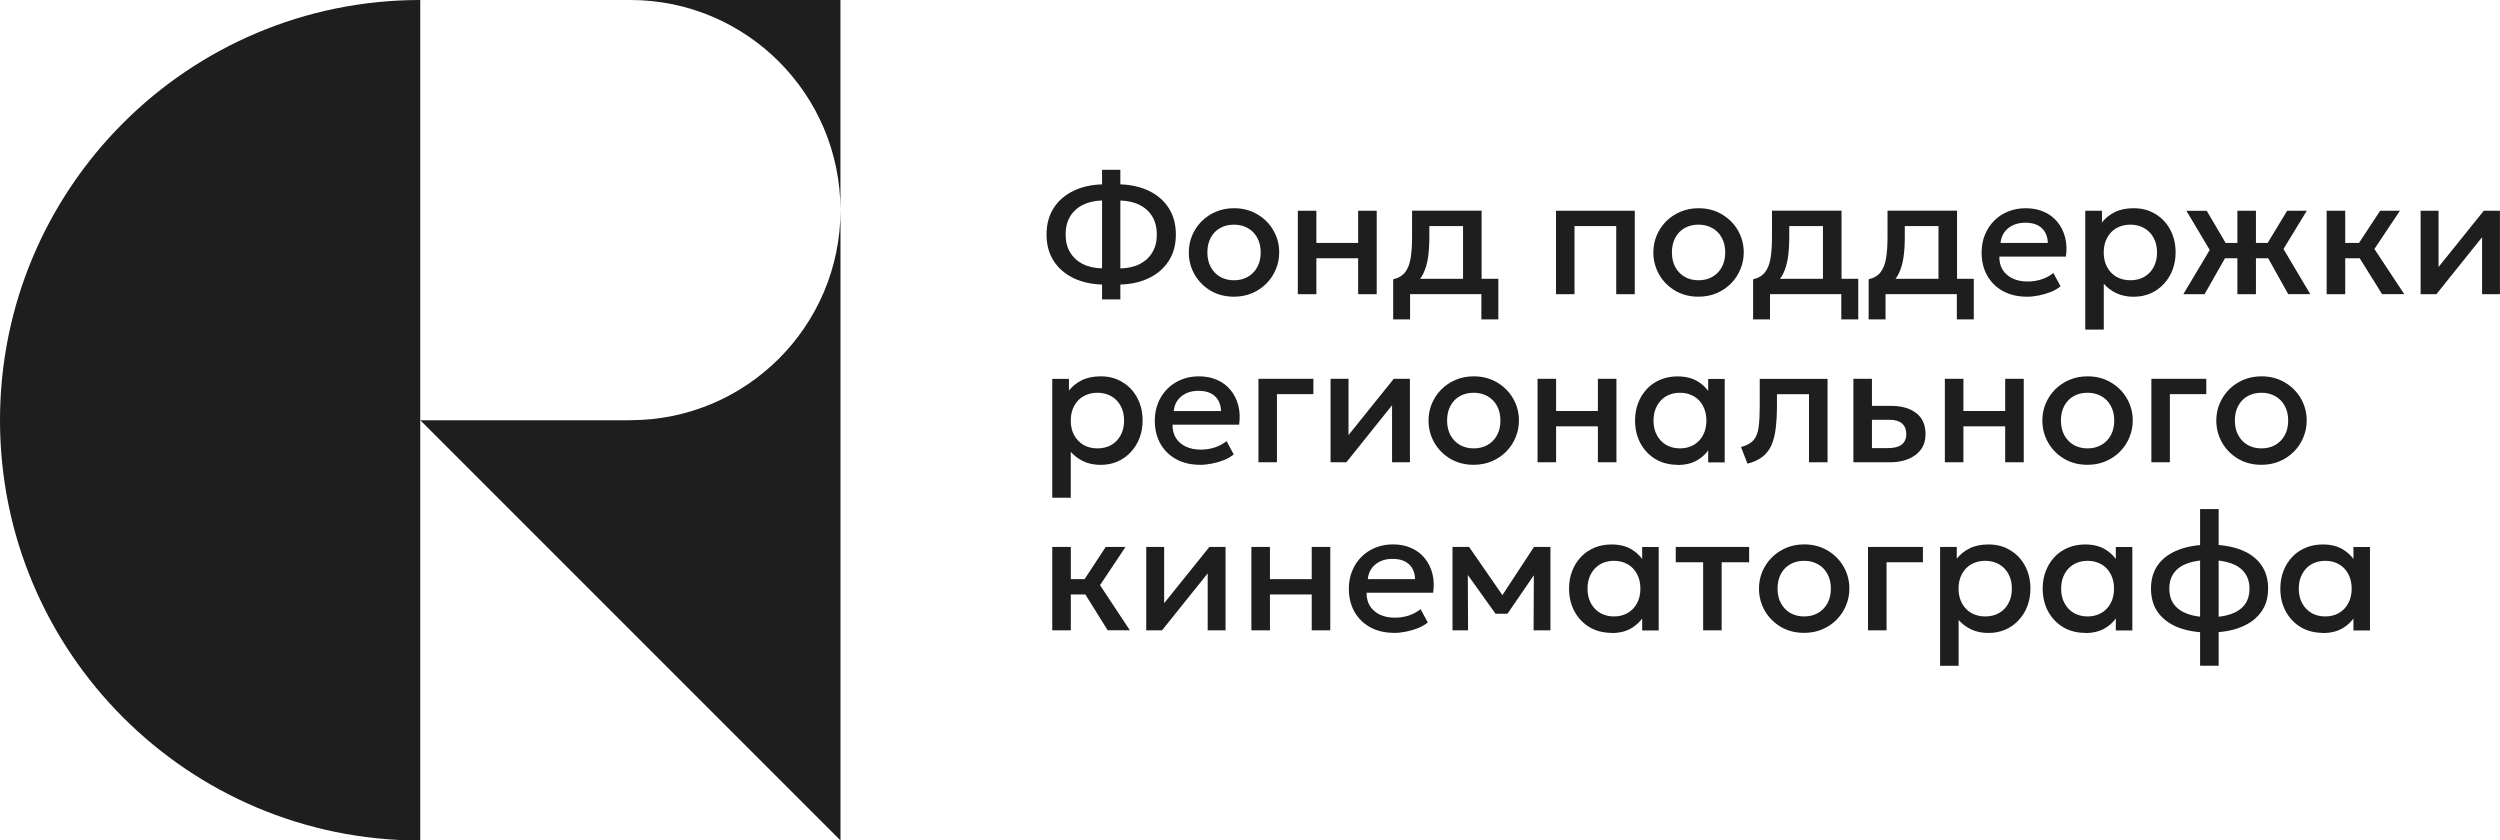 <?xml version="1.0" encoding="UTF-8"?> <svg xmlns="http://www.w3.org/2000/svg" id="Layer_2" viewBox="0 0 467.4 157.13"><defs><style> .cls-1 { fill: #1e1e1e; } </style></defs><g id="LOGO_x5F_RUS"><g id="LOGO_x5F_RUS-2" data-name="LOGO_x5F_RUS"><path class="cls-1" d="M0,78.57c0,43.39,35.17,78.57,78.57,78.57V0C35.17,0,0,35.17,0,78.57Z"></path><path class="cls-1" d="M117.85,78.57h-39.28l78.57,78.57V39.28c0,21.68-17.61,39.28-39.28,39.28Z"></path><path class="cls-1" d="M117.85,0c21.68,0,39.28,17.61,39.28,39.28V0h-39.28Z"></path><path class="cls-1" d="M206.04,55.97v-2.77c-2.03-.06-3.82-.47-5.39-1.23-1.56-.77-2.79-1.84-3.67-3.21-.88-1.38-1.32-3.01-1.32-4.91s.44-3.54,1.32-4.93c.88-1.39,2.11-2.46,3.67-3.21,1.56-.77,3.36-1.18,5.39-1.24v-2.73h3.42v2.73c2.04.06,3.83.48,5.39,1.24,1.57.76,2.79,1.83,3.67,3.21.88,1.39,1.32,3.03,1.32,4.93s-.44,3.54-1.32,4.91c-.88,1.38-2.11,2.45-3.67,3.21-1.55.76-3.35,1.17-5.39,1.23v2.77h-3.42ZM206.04,50.18v-12.7c-1.41.04-2.62.33-3.64.85-1.01.51-1.79,1.24-2.35,2.17-.55.93-.82,2.05-.82,3.34s.27,2.39.82,3.32c.56.93,1.34,1.66,2.35,2.19,1.02.51,2.23.79,3.64.82ZM209.46,50.18c1.41-.03,2.62-.3,3.64-.82,1.02-.53,1.8-1.25,2.35-2.19.56-.93.83-2.04.83-3.32s-.28-2.4-.83-3.34c-.55-.93-1.33-1.66-2.35-2.17-1.02-.53-2.23-.81-3.64-.85v12.7ZM230.7,55.47c-1.63,0-3.08-.37-4.36-1.12-1.27-.76-2.27-1.76-2.99-3.01-.72-1.26-1.09-2.64-1.09-4.14,0-1.11.2-2.16.61-3.15.42-1,1.01-1.88,1.76-2.65.77-.77,1.66-1.37,2.69-1.81,1.03-.44,2.16-.66,3.39-.66,1.63,0,3.08.38,4.35,1.13,1.28.75,2.28,1.75,3.01,3.01.72,1.25,1.09,2.63,1.09,4.13,0,1.1-.21,2.15-.63,3.15-.41,1-.99,1.88-1.75,2.65-.76.77-1.65,1.37-2.68,1.81s-2.16.66-3.4.66ZM230.7,52.4c.97,0,1.82-.21,2.57-.63.76-.43,1.35-1.03,1.78-1.81.43-.78.65-1.7.65-2.76s-.22-1.98-.65-2.76c-.43-.79-1.02-1.39-1.78-1.81-.75-.42-1.6-.63-2.57-.63s-1.83.21-2.58.63c-.75.42-1.33,1.02-1.76,1.81-.42.78-.63,1.7-.63,2.76s.22,1.98.65,2.76c.43.78,1.02,1.38,1.76,1.81.76.42,1.61.63,2.57.63ZM242.64,55v-15.6h3.47v6.02h7.81v-6.02h3.47v15.6h-3.47v-6.71h-7.81v6.71h-3.47ZM273.53,55v-12.73h-6.3v2.06c0,1.42-.08,2.7-.25,3.84-.17,1.14-.47,2.15-.9,3.02-.43.86-1.03,1.58-1.81,2.14-.77.57-1.75.98-2.95,1.24l-.85-2.35c1-.24,1.75-.69,2.25-1.35.5-.66.84-1.53,1.01-2.61.18-1.09.27-2.4.27-3.94v-4.93h13v15.6h-3.47ZM260.47,59.72v-7.48l2.14.22.54-.33h16.98v7.59h-3.17v-4.73h-13.33v4.73h-3.17ZM290.91,55v-15.6h14.73v15.6h-3.47v-12.73h-7.8v12.73h-3.47ZM317.55,55.47c-1.63,0-3.08-.37-4.36-1.12-1.27-.76-2.27-1.76-2.99-3.01-.72-1.26-1.09-2.64-1.09-4.14,0-1.11.2-2.16.61-3.15.42-1,1.01-1.88,1.76-2.65.77-.77,1.66-1.37,2.69-1.81,1.03-.44,2.16-.66,3.39-.66,1.63,0,3.08.38,4.35,1.13,1.28.75,2.28,1.75,3.01,3.01.72,1.25,1.09,2.63,1.09,4.13,0,1.1-.21,2.15-.63,3.15-.41,1-.99,1.88-1.75,2.65-.76.77-1.65,1.37-2.68,1.81-1.03.44-2.16.66-3.4.66ZM317.55,52.4c.97,0,1.82-.21,2.57-.63.76-.43,1.35-1.03,1.78-1.81.43-.78.65-1.7.65-2.76s-.22-1.98-.65-2.76c-.43-.79-1.02-1.39-1.78-1.81-.75-.42-1.6-.63-2.57-.63s-1.83.21-2.58.63c-.75.42-1.33,1.02-1.76,1.81-.42.78-.63,1.7-.63,2.76s.22,1.98.65,2.76c.43.78,1.02,1.38,1.76,1.81.76.42,1.61.63,2.57.63ZM340.82,55v-12.73h-6.3v2.06c0,1.42-.08,2.7-.25,3.84-.17,1.14-.47,2.15-.9,3.02-.43.86-1.03,1.58-1.81,2.14-.77.57-1.75.98-2.95,1.24l-.85-2.35c1-.24,1.75-.69,2.25-1.35.5-.66.84-1.53,1.01-2.61.18-1.09.27-2.4.27-3.94v-4.93h13v15.6h-3.47ZM327.76,59.72v-7.48l2.14.22.54-.33h16.98v7.59h-3.17v-4.73h-13.33v4.73h-3.17ZM362.42,55v-12.73h-6.3v2.06c0,1.42-.08,2.7-.25,3.84-.17,1.14-.47,2.15-.9,3.02-.43.86-1.03,1.58-1.81,2.14-.77.57-1.75.98-2.95,1.24l-.85-2.35c1-.24,1.75-.69,2.25-1.35.5-.66.84-1.53,1.01-2.61.18-1.09.27-2.4.27-3.94v-4.93h13v15.6h-3.47ZM349.36,59.72v-7.48l2.14.22.54-.33h16.98v7.59h-3.17v-4.73h-13.33v4.73h-3.17ZM378.95,55.47c-1.68,0-3.16-.34-4.43-1.02-1.27-.69-2.26-1.66-2.98-2.9-.7-1.24-1.06-2.68-1.06-4.32,0-1.2.2-2.3.61-3.31.41-1.02.99-1.9,1.73-2.65.75-.75,1.62-1.32,2.62-1.73,1.01-.41,2.11-.61,3.29-.61,1.29,0,2.44.23,3.45.69,1.01.45,1.84,1.09,2.5,1.91.67.82,1.14,1.78,1.42,2.88.28,1.09.33,2.28.14,3.56h-12.44c-.02.93.18,1.75.61,2.46.43.69,1.04,1.23,1.84,1.62.81.39,1.76.58,2.85.58.88,0,1.73-.13,2.55-.39.83-.27,1.58-.67,2.25-1.2l1.34,2.49c-.5.41-1.11.76-1.83,1.06-.71.28-1.46.5-2.24.65-.78.16-1.53.24-2.25.24ZM374.02,45.42h8.84c-.03-1.18-.41-2.1-1.13-2.77-.71-.67-1.73-1.01-3.06-1.01s-2.35.34-3.2,1.01c-.84.67-1.32,1.6-1.45,2.77ZM389.86,61.61v-22.21h3.12v2.19c.62-.79,1.41-1.43,2.38-1.92.97-.49,2.16-.74,3.58-.74,1.52,0,2.87.36,4.05,1.09,1.19.71,2.11,1.7,2.77,2.95.66,1.24.99,2.65.99,4.24,0,1.14-.19,2.22-.57,3.23-.38,1-.92,1.87-1.62,2.63-.69.76-1.52,1.35-2.49,1.78-.96.42-2.02.63-3.18.63s-2.29-.22-3.21-.66c-.92-.44-1.71-1.03-2.36-1.78v8.58h-3.45ZM398.3,52.4c.97,0,1.82-.21,2.57-.63.76-.43,1.34-1.03,1.76-1.81.43-.78.65-1.7.65-2.76s-.22-1.98-.65-2.76c-.43-.79-1.02-1.39-1.78-1.81-.75-.42-1.6-.63-2.55-.63s-1.83.21-2.58.63c-.75.42-1.33,1.02-1.76,1.81-.43.78-.65,1.7-.65,2.76s.22,1.98.65,2.76c.43.78,1.02,1.38,1.76,1.81.76.42,1.62.63,2.58.63ZM418.3,55v-6.71h-4.27v-2.87h4.27v-6.02h3.47v6.02h4.25v2.87h-4.25v6.71h-3.47ZM408.2,55l4.93-8.27-4.36-7.32h3.8l4.3,7.31-4.71,8.29h-3.95ZM427.81,55l-4.63-8.29,4.43-7.31h3.67l-4.36,7.15,5.01,8.44h-4.11ZM445.36,55l-5.17-8.29,4.8-7.31h3.7l-4.77,7.15,5.58,8.44h-4.14ZM434.99,55v-15.6h3.47v6.02h4.69v2.87h-4.69v6.71h-3.47ZM452.56,55v-15.6h3.35v10.52l8.46-10.52h3.02v15.6h-3.34v-10.65l-8.54,10.65h-2.96ZM196.73,93.04v-22.21h3.12v2.19c.62-.79,1.41-1.43,2.38-1.92.97-.49,2.16-.74,3.58-.74,1.52,0,2.87.36,4.05,1.09,1.19.71,2.11,1.7,2.77,2.95.66,1.24.99,2.65.99,4.24,0,1.14-.19,2.22-.57,3.23-.38,1-.92,1.87-1.62,2.63-.69.76-1.52,1.35-2.49,1.78-.96.42-2.02.63-3.18.63s-2.29-.22-3.21-.66c-.92-.44-1.71-1.03-2.36-1.78v8.58h-3.45ZM205.18,83.83c.97,0,1.82-.21,2.57-.63.76-.43,1.34-1.03,1.76-1.81.43-.78.65-1.7.65-2.76s-.22-1.98-.65-2.76c-.43-.79-1.02-1.39-1.78-1.81-.75-.42-1.6-.63-2.55-.63s-1.83.21-2.58.63c-.75.42-1.33,1.02-1.76,1.81-.43.78-.65,1.7-.65,2.76s.22,1.98.65,2.76c.43.78,1.02,1.38,1.76,1.81.76.42,1.62.63,2.58.63ZM224.37,86.9c-1.68,0-3.16-.34-4.43-1.02-1.27-.69-2.26-1.66-2.98-2.9-.7-1.24-1.06-2.68-1.06-4.32,0-1.2.2-2.3.61-3.31.41-1.02.99-1.9,1.73-2.65.75-.75,1.62-1.32,2.62-1.73,1.01-.41,2.11-.61,3.29-.61,1.29,0,2.44.23,3.45.69,1.01.45,1.84,1.09,2.5,1.91.67.82,1.14,1.78,1.42,2.88.28,1.09.33,2.28.14,3.56h-12.44c-.02.93.18,1.75.61,2.46.43.69,1.04,1.23,1.84,1.62.81.39,1.76.58,2.85.58.88,0,1.73-.13,2.55-.39.83-.27,1.58-.67,2.25-1.2l1.34,2.49c-.5.41-1.11.76-1.83,1.06-.71.28-1.46.5-2.24.65-.78.16-1.53.24-2.25.24ZM219.44,76.85h8.84c-.03-1.18-.41-2.1-1.13-2.77-.71-.67-1.73-1.01-3.06-1.01s-2.35.34-3.2,1.01c-.84.67-1.32,1.6-1.45,2.77ZM235.28,86.42v-15.6h10.27v2.87h-6.81v12.73h-3.47ZM248.76,86.42v-15.6h3.36v10.52l8.46-10.52h3.02v15.6h-3.34v-10.65l-8.54,10.65h-2.96ZM275.52,86.9c-1.63,0-3.08-.37-4.36-1.12-1.27-.76-2.27-1.76-2.99-3.01-.72-1.26-1.09-2.64-1.09-4.14,0-1.11.2-2.16.61-3.15.42-1,1.01-1.88,1.76-2.65.77-.77,1.66-1.37,2.69-1.81,1.03-.44,2.16-.66,3.39-.66,1.63,0,3.08.38,4.35,1.13,1.28.75,2.28,1.75,3.01,3.01.72,1.25,1.09,2.63,1.09,4.13,0,1.1-.21,2.15-.63,3.15-.41,1-.99,1.88-1.75,2.65-.76.77-1.65,1.37-2.68,1.81-1.03.44-2.16.66-3.4.66ZM275.52,83.83c.97,0,1.82-.21,2.57-.63.76-.43,1.35-1.03,1.78-1.81.43-.78.65-1.7.65-2.76s-.22-1.98-.65-2.76c-.43-.79-1.02-1.39-1.78-1.81-.75-.42-1.6-.63-2.57-.63s-1.83.21-2.58.63c-.75.42-1.33,1.02-1.76,1.81-.42.78-.63,1.7-.63,2.76s.22,1.98.65,2.76c.43.78,1.02,1.38,1.76,1.81.76.42,1.61.63,2.57.63ZM287.46,86.42v-15.6h3.47v6.02h7.81v-6.02h3.47v15.6h-3.47v-6.71h-7.81v6.71h-3.47ZM313.63,86.9c-1.55,0-2.93-.36-4.13-1.07-1.19-.72-2.12-1.71-2.8-2.95-.67-1.25-1.01-2.67-1.01-4.25,0-1.19.19-2.28.58-3.29.39-1.01.93-1.88,1.64-2.63.7-.75,1.54-1.32,2.52-1.73.98-.41,2.04-.61,3.2-.61,1.53,0,2.81.33,3.84.98,1.04.65,1.83,1.49,2.38,2.52l-.49.74v-3.76h3.09v15.6h-3.09v-3.76l.49.74c-.55,1.03-1.34,1.87-2.38,2.52-1.03.65-2.31.98-3.84.98ZM314.09,83.83c.94,0,1.79-.21,2.54-.63.75-.43,1.33-1.03,1.75-1.81.43-.78.65-1.7.65-2.76s-.22-1.98-.65-2.76c-.42-.79-1-1.39-1.75-1.81-.75-.42-1.59-.63-2.54-.63s-1.81.21-2.55.63c-.74.42-1.32,1.02-1.75,1.81-.43.78-.65,1.7-.65,2.76s.22,1.98.65,2.76c.43.78,1.01,1.38,1.75,1.81.75.42,1.6.63,2.55.63ZM326.71,86.69l-1.21-3.12c1.07-.27,1.85-.7,2.35-1.29.5-.59.82-1.41.95-2.46.14-1.05.2-2.41.2-4.06v-4.93h12.68v15.6h-3.47v-12.73h-5.99v2.06c0,1.67-.08,3.12-.24,4.36-.15,1.24-.42,2.29-.82,3.17-.4.87-.96,1.59-1.69,2.14-.71.55-1.64.97-2.77,1.26ZM346.51,86.42v-15.6h3.47v12.96h2.98c1.13,0,1.99-.22,2.57-.66.58-.44.87-1.1.87-1.97s-.27-1.52-.8-1.98c-.54-.46-1.32-.69-2.36-.69h-3.72v-2.6h3.99c2.02,0,3.6.45,4.76,1.36,1.16.9,1.73,2.21,1.73,3.92,0,1.1-.28,2.05-.83,2.84-.56.78-1.34,1.38-2.35,1.8-1,.42-2.17.63-3.51.63h-6.77ZM363.61,86.42v-15.6h3.47v6.02h7.81v-6.02h3.47v15.6h-3.47v-6.71h-7.81v6.71h-3.47ZM390.28,86.9c-1.63,0-3.08-.37-4.36-1.12-1.27-.76-2.27-1.76-2.99-3.01-.72-1.26-1.09-2.64-1.09-4.14,0-1.11.2-2.16.61-3.15.42-1,1.01-1.88,1.76-2.65.77-.77,1.66-1.37,2.69-1.81,1.03-.44,2.16-.66,3.39-.66,1.63,0,3.08.38,4.35,1.13,1.28.75,2.28,1.75,3.01,3.01.72,1.25,1.09,2.63,1.09,4.13,0,1.1-.21,2.15-.63,3.15-.41,1-.99,1.88-1.75,2.65-.76.77-1.65,1.37-2.68,1.81-1.03.44-2.16.66-3.4.66ZM390.28,83.83c.97,0,1.82-.21,2.57-.63.76-.43,1.35-1.03,1.78-1.81.43-.78.65-1.7.65-2.76s-.22-1.98-.65-2.76c-.43-.79-1.02-1.39-1.78-1.81-.75-.42-1.6-.63-2.57-.63s-1.83.21-2.58.63c-.75.42-1.33,1.02-1.76,1.81-.42.78-.63,1.7-.63,2.76s.22,1.98.65,2.76c.43.78,1.02,1.38,1.76,1.81.76.42,1.61.63,2.57.63ZM402.22,86.42v-15.6h10.27v2.87h-6.81v12.73h-3.47ZM422.8,86.9c-1.63,0-3.08-.37-4.36-1.12-1.27-.76-2.27-1.76-2.99-3.01-.72-1.26-1.09-2.64-1.09-4.14,0-1.11.2-2.16.61-3.15.42-1,1.01-1.88,1.76-2.65.77-.77,1.66-1.37,2.69-1.81,1.03-.44,2.16-.66,3.39-.66,1.63,0,3.08.38,4.35,1.13,1.28.75,2.28,1.75,3.01,3.01.72,1.25,1.09,2.63,1.09,4.13,0,1.1-.21,2.15-.63,3.15-.41,1-.99,1.88-1.75,2.65-.76.77-1.65,1.37-2.68,1.81-1.03.44-2.16.66-3.4.66ZM422.8,83.83c.97,0,1.82-.21,2.57-.63.76-.43,1.35-1.03,1.78-1.81.43-.78.65-1.7.65-2.76s-.22-1.98-.65-2.76c-.43-.79-1.02-1.39-1.78-1.81-.75-.42-1.6-.63-2.57-.63s-1.83.21-2.58.63c-.75.42-1.33,1.02-1.76,1.81-.42.78-.63,1.7-.63,2.76s.22,1.98.65,2.76c.43.78,1.02,1.38,1.76,1.81.76.42,1.61.63,2.57.63ZM207.1,117.85l-5.17-8.29,4.8-7.31h3.7l-4.77,7.15,5.58,8.44h-4.14ZM196.73,117.85v-15.6h3.47v6.02h4.69v2.87h-4.69v6.71h-3.47ZM214.3,117.85v-15.6h3.35v10.52l8.46-10.52h3.02v15.6h-3.34v-10.65l-8.54,10.65h-2.96ZM233.96,117.85v-15.6h3.47v6.02h7.81v-6.02h3.47v15.6h-3.47v-6.71h-7.81v6.71h-3.47ZM260.65,118.32c-1.68,0-3.16-.34-4.43-1.02-1.27-.69-2.26-1.66-2.98-2.9-.7-1.24-1.06-2.68-1.06-4.32,0-1.2.2-2.3.61-3.31.41-1.02.99-1.9,1.73-2.65.75-.75,1.62-1.32,2.62-1.73,1.01-.41,2.11-.61,3.29-.61,1.29,0,2.44.23,3.45.69,1.01.45,1.84,1.09,2.5,1.91.67.82,1.14,1.78,1.42,2.88.28,1.09.33,2.28.14,3.56h-12.44c-.02.93.18,1.75.61,2.46.43.69,1.04,1.23,1.84,1.62.81.39,1.76.58,2.85.58.88,0,1.73-.13,2.55-.39.83-.27,1.58-.67,2.25-1.2l1.34,2.49c-.5.41-1.11.76-1.83,1.06-.71.28-1.46.5-2.24.65-.78.16-1.53.24-2.25.24ZM255.72,108.27h8.84c-.03-1.18-.41-2.1-1.13-2.77-.71-.67-1.73-1.01-3.06-1.01s-2.35.34-3.2,1.01c-.84.67-1.32,1.6-1.45,2.77ZM271.56,117.85v-15.6h3.1l6.99,10.11-1.5.03,6.65-10.14h3.07v15.6h-3.15l.05-11.53.65.28-5.58,8.14h-2.24l-5.83-8.16.65-.28.05,11.55h-2.91ZM301.29,118.32c-1.55,0-2.93-.36-4.13-1.07-1.19-.72-2.12-1.71-2.8-2.95-.67-1.25-1.01-2.67-1.01-4.25,0-1.19.19-2.28.58-3.29.39-1.01.93-1.88,1.64-2.63.7-.75,1.54-1.32,2.52-1.73.98-.41,2.04-.61,3.2-.61,1.53,0,2.81.33,3.84.98,1.04.65,1.83,1.49,2.38,2.52l-.49.74v-3.76h3.09v15.6h-3.09v-3.76l.49.74c-.55,1.03-1.34,1.87-2.38,2.52-1.03.65-2.31.98-3.84.98ZM301.75,115.25c.95,0,1.79-.21,2.54-.63.75-.43,1.33-1.03,1.75-1.81.43-.78.65-1.7.65-2.76s-.22-1.98-.65-2.76c-.42-.79-1-1.39-1.75-1.81-.75-.42-1.59-.63-2.54-.63s-1.81.21-2.55.63c-.73.42-1.32,1.02-1.75,1.81-.43.78-.65,1.7-.65,2.76s.22,1.98.65,2.76c.43.78,1.01,1.38,1.75,1.81.75.42,1.6.63,2.55.63ZM318.42,117.85v-12.73h-5.12v-2.87h13.72v2.87h-5.14v12.73h-3.47ZM337.3,118.32c-1.63,0-3.08-.37-4.36-1.12-1.27-.76-2.27-1.76-2.99-3.01-.72-1.26-1.09-2.64-1.09-4.14,0-1.11.2-2.16.61-3.15.42-1,1.01-1.88,1.76-2.65.77-.77,1.66-1.37,2.69-1.81,1.03-.44,2.16-.66,3.39-.66,1.63,0,3.08.38,4.35,1.13,1.28.75,2.28,1.75,3.01,3.01.72,1.25,1.09,2.63,1.09,4.13,0,1.1-.21,2.15-.63,3.15-.41,1-.99,1.88-1.75,2.65-.76.77-1.65,1.37-2.68,1.81-1.03.44-2.16.66-3.4.66ZM337.3,115.25c.97,0,1.82-.21,2.57-.63.76-.43,1.35-1.03,1.78-1.81.43-.78.65-1.7.65-2.76s-.22-1.98-.65-2.76c-.43-.79-1.02-1.39-1.78-1.81-.75-.42-1.6-.63-2.57-.63s-1.83.21-2.58.63c-.75.42-1.33,1.02-1.76,1.81-.42.78-.63,1.7-.63,2.76s.22,1.98.65,2.76c.43.78,1.02,1.38,1.76,1.81.76.42,1.61.63,2.57.63ZM349.24,117.85v-15.6h10.27v2.87h-6.8v12.73h-3.47ZM362.72,124.47v-22.21h3.12v2.19c.62-.79,1.41-1.43,2.38-1.92.97-.49,2.16-.74,3.58-.74,1.52,0,2.87.36,4.05,1.09,1.19.71,2.11,1.7,2.77,2.95.66,1.24.99,2.65.99,4.24,0,1.14-.19,2.22-.57,3.23-.38,1-.92,1.87-1.62,2.63-.69.76-1.52,1.35-2.49,1.78-.96.42-2.02.63-3.18.63s-2.29-.22-3.21-.66c-.92-.44-1.71-1.03-2.36-1.78v8.58h-3.45ZM371.16,115.25c.97,0,1.82-.21,2.57-.63.76-.43,1.34-1.03,1.76-1.81.43-.78.65-1.7.65-2.76s-.22-1.98-.65-2.76c-.43-.79-1.02-1.39-1.78-1.81-.75-.42-1.6-.63-2.55-.63s-1.83.21-2.58.63c-.75.42-1.33,1.02-1.76,1.81-.43.78-.65,1.7-.65,2.76s.22,1.98.65,2.76c.43.78,1.02,1.38,1.76,1.81.76.42,1.62.63,2.58.63ZM389.84,118.32c-1.55,0-2.93-.36-4.13-1.07-1.19-.72-2.12-1.71-2.8-2.95-.67-1.25-1.01-2.67-1.01-4.25,0-1.19.19-2.28.58-3.29.39-1.01.93-1.88,1.64-2.63.7-.75,1.54-1.32,2.52-1.73.98-.41,2.04-.61,3.2-.61,1.53,0,2.81.33,3.84.98,1.04.65,1.83,1.49,2.38,2.52l-.49.74v-3.76h3.09v15.6h-3.09v-3.76l.49.74c-.55,1.03-1.34,1.87-2.38,2.52-1.03.65-2.31.98-3.84.98ZM390.3,115.25c.95,0,1.79-.21,2.54-.63.75-.43,1.33-1.03,1.75-1.81.43-.78.65-1.7.65-2.76s-.22-1.98-.65-2.76c-.42-.79-1-1.39-1.75-1.81-.75-.42-1.59-.63-2.54-.63s-1.81.21-2.55.63c-.73.42-1.32,1.02-1.75,1.81-.43.78-.65,1.7-.65,2.76s.22,1.98.65,2.76c.43.78,1.01,1.38,1.75,1.81.75.42,1.6.63,2.55.63ZM411.33,124.47v-29.3h3.47v29.3h-3.47ZM413.03,118.26c-2.18,0-4.1-.31-5.73-.93-1.63-.63-2.89-1.55-3.8-2.77-.9-1.23-1.35-2.73-1.35-4.51s.45-3.29,1.35-4.51c.91-1.22,2.2-2.14,3.84-2.76,1.65-.63,3.57-.95,5.77-.95s4.14.31,5.77.93c1.64.62,2.91,1.54,3.81,2.76.9,1.22,1.36,2.73,1.36,4.52,0,1.33-.26,2.52-.79,3.54-.53,1.02-1.28,1.87-2.25,2.57-.98.69-2.14,1.22-3.48,1.58-1.34.35-2.84.52-4.49.52ZM413.09,115.39c1.61,0,2.96-.2,4.06-.6,1.11-.4,1.96-.99,2.54-1.78.58-.79.87-1.77.87-2.96s-.3-2.17-.9-2.96c-.59-.8-1.44-1.39-2.57-1.78-1.11-.4-2.46-.6-4.05-.6s-2.92.2-4.03.6c-1.11.39-1.96.98-2.55,1.78-.59.79-.88,1.77-.88,2.96s.29,2.17.88,2.96c.6.79,1.45,1.38,2.57,1.78,1.12.4,2.48.6,4.06.6ZM434.27,118.32c-1.55,0-2.93-.36-4.13-1.07-1.19-.72-2.12-1.71-2.8-2.95-.67-1.25-1.01-2.67-1.01-4.25,0-1.19.19-2.28.58-3.29.39-1.01.93-1.88,1.64-2.63.7-.75,1.54-1.32,2.52-1.73.98-.41,2.04-.61,3.2-.61,1.53,0,2.81.33,3.84.98,1.04.65,1.83,1.49,2.38,2.52l-.49.74v-3.76h3.09v15.6h-3.09v-3.76l.49.74c-.55,1.03-1.34,1.87-2.38,2.52-1.03.65-2.31.98-3.84.98ZM434.73,115.25c.94,0,1.79-.21,2.54-.63.75-.43,1.33-1.03,1.75-1.81.43-.78.65-1.7.65-2.76s-.22-1.98-.65-2.76c-.42-.79-1-1.39-1.75-1.81-.75-.42-1.59-.63-2.54-.63s-1.81.21-2.55.63c-.74.42-1.32,1.02-1.75,1.81-.43.78-.65,1.7-.65,2.76s.22,1.98.65,2.76c.43.78,1.01,1.38,1.75,1.81.75.42,1.6.63,2.55.63Z"></path></g></g></svg> 